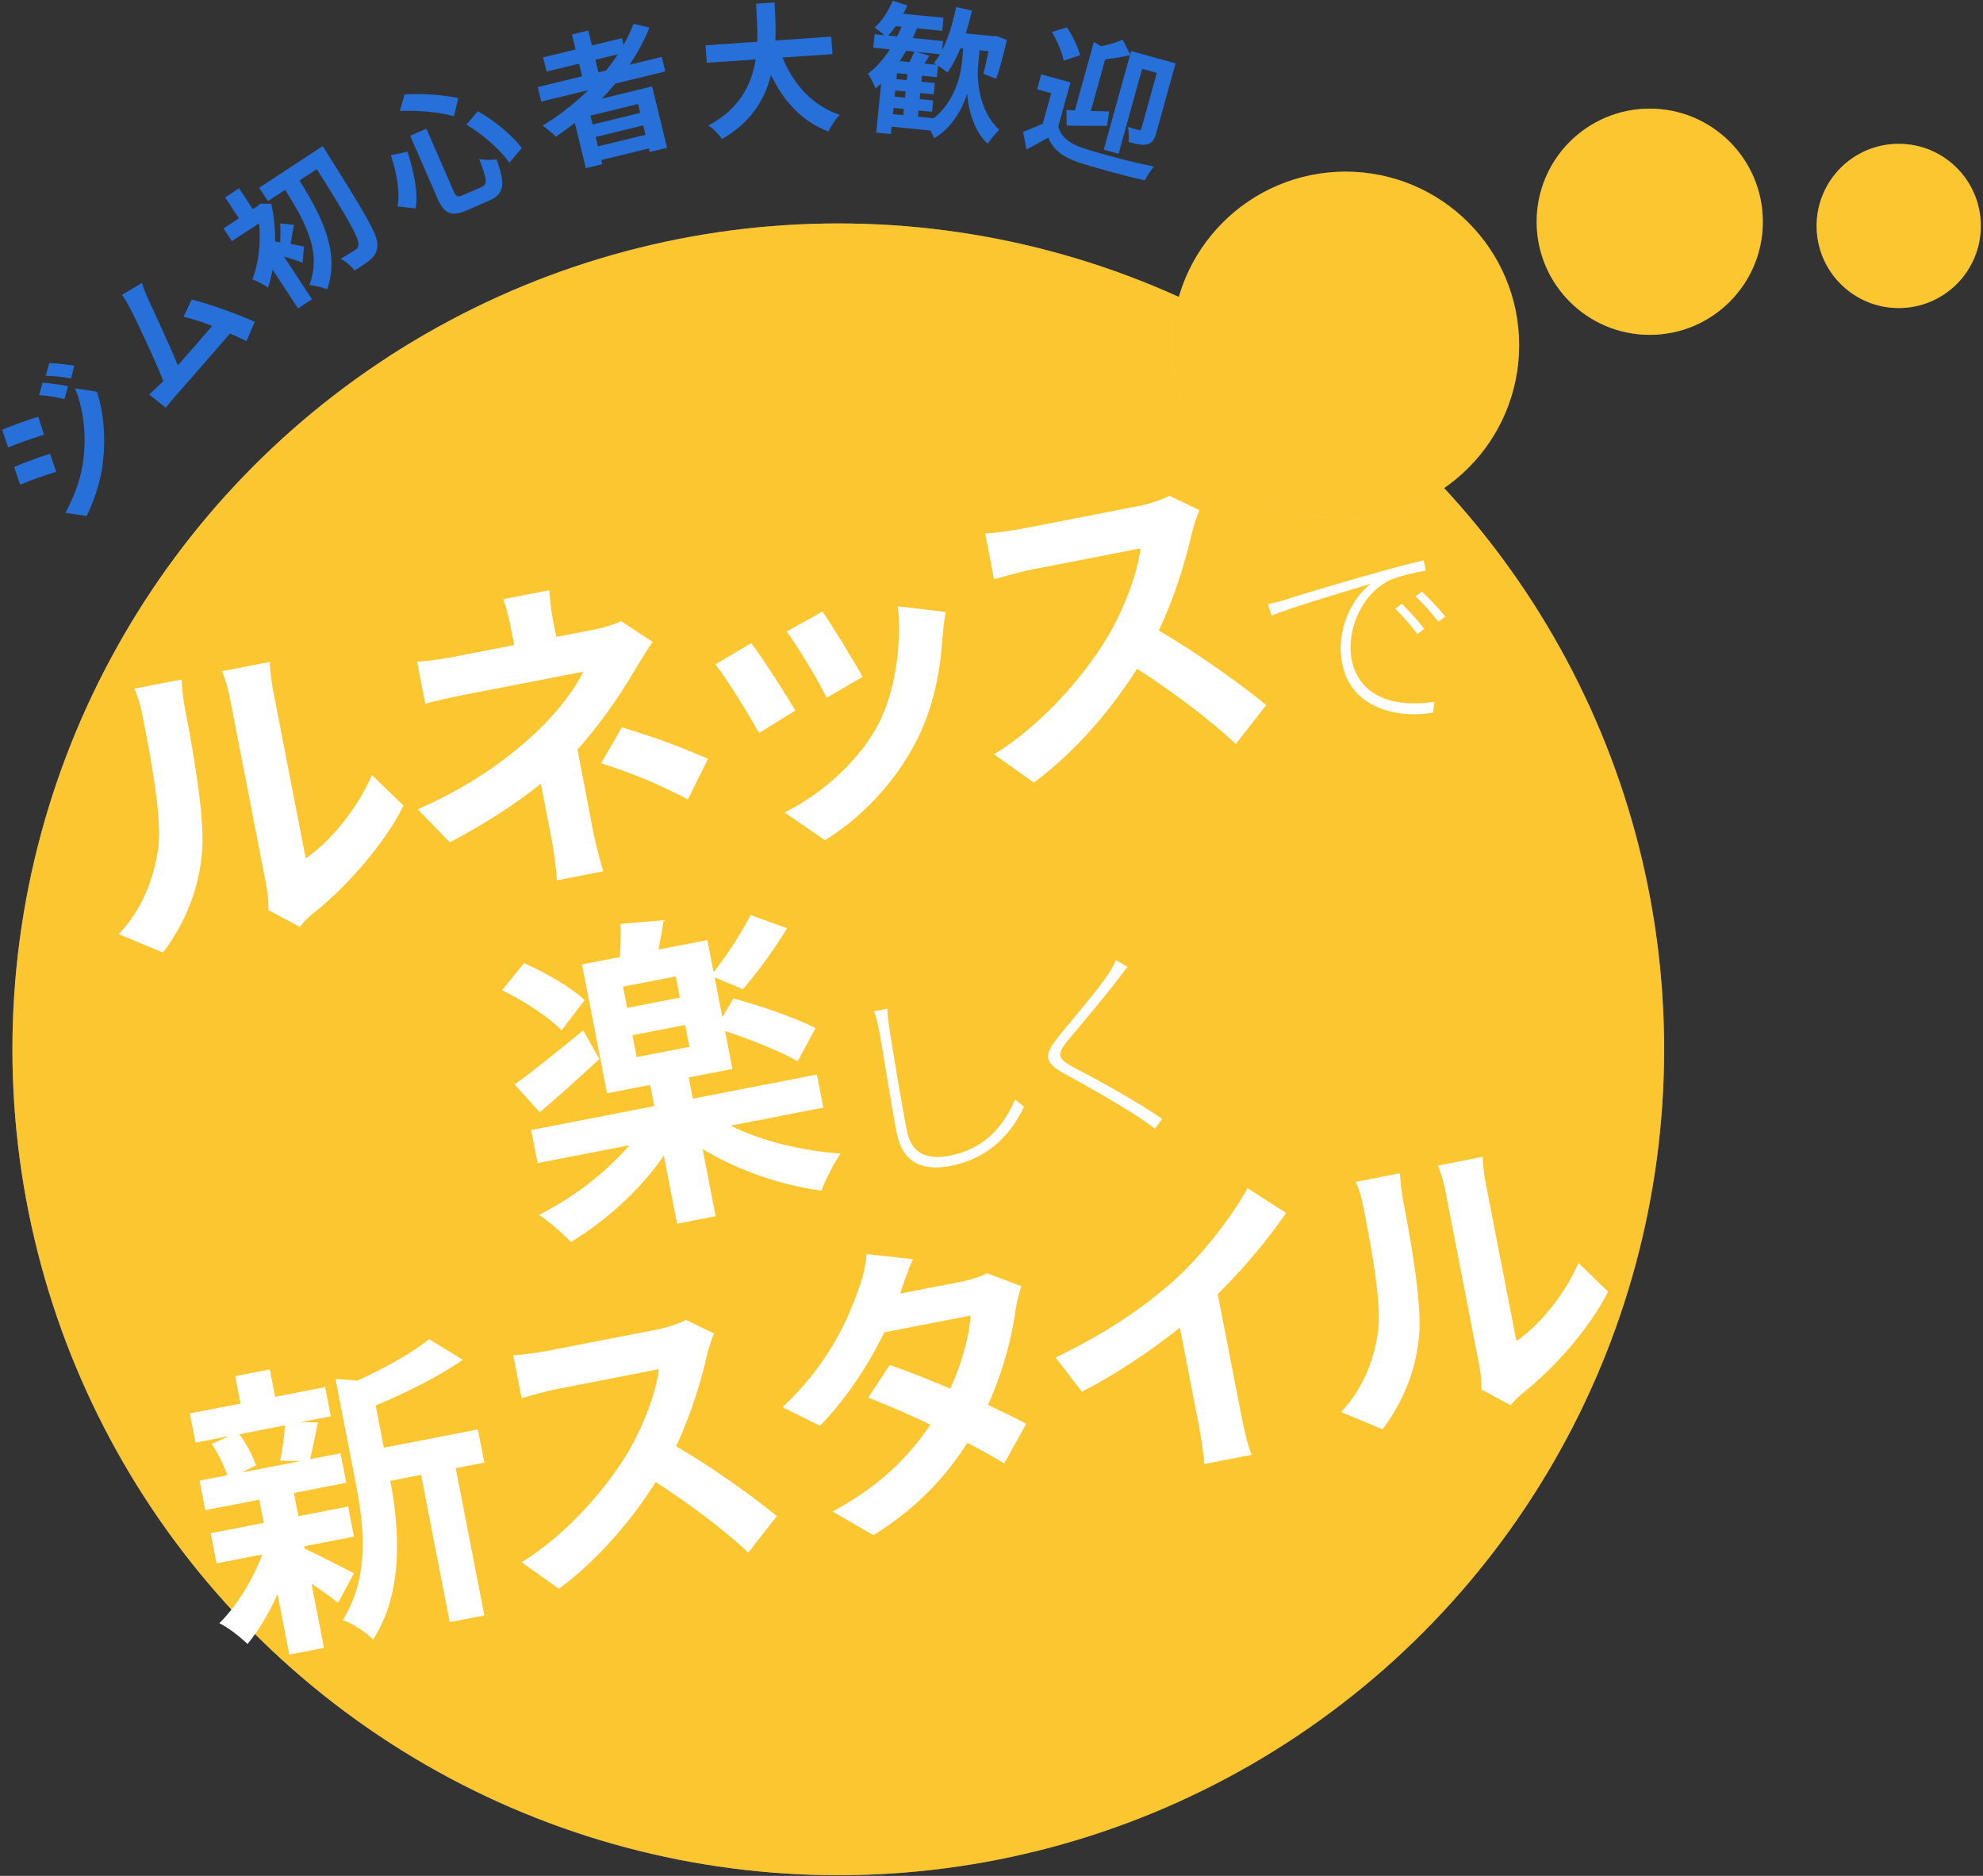 <?xml version="1.0" encoding="UTF-8"?><svg xmlns="http://www.w3.org/2000/svg" viewBox="0 0 407 385" width="407" height="385"><rect x="0" y="0" width="407" height="385" fill="#333333" stroke="none"/><g style="isolation:isolate;"><g id="Layer_2"><g id="Layer_1-2"><rect width="407" height="385" style="fill:none;"/><circle cx="172.05" cy="215.36" r="169.5" style="fill:#fff; opacity:.4;"/><circle cx="172.05" cy="215.36" r="169.5" style="fill:#fcc630; mix-blend-mode:multiply;"/><path d="m7.85,85.53l1.19,3.69c-1.91.58-5.32,1.76-7.37,2.61l-1.22-3.64c2.02-.87,5.61-2.13,7.4-2.65Zm2.43,7.6l1.25,3.7c-1.95.59-5.37,1.76-7.4,2.65l-1.23-3.64c2.06-.91,5.63-2.19,7.38-2.71Zm3.67-13.88l-.72,2.67c-1.97-.47-3.37-.72-5.2-.82l.71-2.56c1.47.12,3.73.41,5.2.71Zm1.29-4.19l-.66,2.64c-2.03-.4-3.37-.53-5.19-.59l.73-2.58c1.48.01,3.68.29,5.12.53Zm1.72,20.35c.89-5.62.27-11.31-1.58-15.71l4.51.69c1.53,4.62,1.86,10.16,1.09,15.62-.53,3.37-1.99,7.58-3.21,9.89l-4.36-.64c1.59-2.92,2.97-6.29,3.55-9.85Z" style="fill:#2770d9;"/><path d="m30.38,61.31c1.26,2.74,4.55,9.8,6.13,13.67,2.38-2.68,5.11-5.83,7.04-8.09-2.18-.85-4.3-1.56-5.88-1.85l1.67-3.57c3.67.91,9.74,3.1,12.95,4.59l-1.71,3.96c-.95-.47-2.11-1.04-3.37-1.58-3.1,3.62-8.97,10.31-11.42,13.09-.48.56-1.17,1.4-1.78,2.12l-3.39-2.68c.73-.67,1.65-1.53,2.34-2.2.17-.16.37-.38.56-.56-1.69-4.33-5.27-11.91-6.71-14.72-.71-1.37-1.2-2.16-1.78-2.97l4.07-2.44c.32.9.73,1.99,1.28,3.24Z" style="fill:#2770d9;"/><path d="m62.09,53.94c-.93-.4-2.41-.9-3.82-1.3l5.76,8.77-2.86,1.88-5.23-7.96c-.24,1.34-.55,2.57-.93,3.69-.73-.53-2.42-1.45-3.22-1.66,1.28-3.22,1.8-7.65,1.38-11.53l-5.57,3.66-1.72-2.61,3.15-2.07-2.82-4.3,2.86-1.88,2.82,4.3,1.05-.69.38-.43h2.34c.58,2.48.83,5.15.8,7.76.31.04.66.09,1.04.15.09-1.25.08-2.81-.02-3.87l2.87.32c-.31,1.39-.49,2.77-.7,3.89,1.2.23,2.27.43,2.74.55l-.29,3.34Zm4.14-23.94s.71,1.07.94,1.48c7.8,12.36,10.37,16.75,10.28,18.7,0,1.39-.4,2.11-1.21,2.89-.77.75-2.13,1.61-3.46,2.45-.61-.82-1.8-1.89-2.88-2.41,1.33-.74,2.48-1.49,3.07-1.87.39-.26.57-.51.6-1.06.15-1.26-2.16-5.36-8.55-15.47l-3.54,2.33c4.44,7.19,8.4,14.66,5.66,22.36-1-.46-2.53-.82-3.66-.89,2.7-6.81-.99-13.23-4.96-19.54l-3.52,2.31-1.8-2.74,13.02-8.55Z" style="fill:#2770d9;"/><path d="m83.64,31.14c1.2,3.85,2.28,8.25,1.66,11.64l-3.72-.42c.58-2.99-.15-6.79-1.35-10.5l3.42-.72Zm-.59-11.76c3.65-.25,8.21.12,11,.76l-.87,3.72c-2.81-.82-7.43-1.26-11.12-1.09l.98-3.39Zm4.47,7.04l5.54,12.73c.56,1.29.83,1.39,2.09.84l3.67-1.6c1.31-.57,1.17-1.5-.48-5.78,1.01.26,2.59.24,3.58.1,1.82,5.14,1.65,7.09-1.57,8.49l-4.37,1.9c-3.4,1.48-4.8.84-6.25-2.51l-5.54-12.73,3.32-1.45Zm10.52-3.59c3.56,1.96,7.16,5.04,9.05,7.54l-2.54,3.02c-1.72-2.5-5.38-5.78-8.81-7.8l2.31-2.76Z" style="fill:#2770d9;"/><path d="m126.3,17.16c-.91,1.06-1.81,2.07-2.8,3.09l10.34-2.52,3.07,12.61-3.55.86-.18-.74-9.77,2.38.21.85-3.38.82-2.26-9.29c-1.27.97-2.59,1.95-3.91,2.85-.58-.64-1.93-1.76-2.72-2.29,3.44-2.07,6.59-4.55,9.39-7.28l-9.65,2.35-.73-2.98,9.12-2.22-.63-2.58-6.67,1.62-.71-2.92,6.67-1.62-.75-3.07,3.35-.82.75,3.07,6.16-1.5.34,1.39c.8-1.43,1.47-2.85,2.05-4.32l3.26.77c-1.07,2.64-2.46,5.2-4.07,7.61l6.59-1.6.73,2.98-10.22,2.49Zm4.66,4.19l-9.77,2.38.44,1.82,9.77-2.38-.44-1.82Zm-8.14-6.5l1.56-.38c.88-1.09,1.69-2.19,2.44-3.33l-4.63,1.13.63,2.58Zm9.67,12.81l-.47-1.93-9.77,2.38.47,1.93,9.77-2.38Z" style="fill:#2770d9;"/><path d="m160.6,11.83c2.31,5.55,6.16,9.89,11.76,11.73-.83.79-1.86,2.41-2.34,3.44-5.45-2.12-9.12-6.14-11.78-11.61-1.24,4.98-4.08,9.74-10.06,13.14-.62-.92-1.73-2.11-2.8-2.77,6.47-3.43,8.91-8.46,9.71-13.56l-10.03.69-.25-3.59,10.61-.73c.1-2.76-.11-5.41-.24-7.81l3.79-.26c.13,2.39.29,5.08.18,7.81l11.46-.79.25,3.59-10.26.7Z" style="fill:#2770d9;"/><path d="m200.75,13.43c-.28,2.82.1,9.26,4.32,13.21-.69.72-1.79,2.02-2.37,2.85-3.07-2.8-4.09-7.87-4.2-10.35-.63,2.46-2.91,7.05-6.8,9.25-.13-.42-.43-1.01-.72-1.6l-7.97-.79-.15,1.51-3.02-.3,1-10.03c-.39.34-.77.66-1.15.97-.28-.76-1.03-2.31-1.55-3.03,1.68-1.24,3.2-2.97,4.49-4.99l-3.4-.34.28-2.76,2.01.2c-.62-.56-1.47-1.2-2.02-1.58,1.51-1.29,2.86-3.39,3.72-5.5l2.99.97c-.23.56-.5,1.15-.82,1.71l8.26.82-.27,2.68-5.18-.52c-.27.68-.55,1.36-.85,2l6.2.62-.19,1.89c1.28-2.49,2.21-5.65,2.88-8.88l3.25.73c-.37,1.61-.79,3.18-1.26,4.69l5.67.56.54-.06,2.21.84c-.62,2.73-1.44,5.91-2.21,7.98l-2.63-1.05c.36-1.23.73-2.92,1.08-4.62l-1.83-.18-.31,3.11Zm-16.62-5.95c.33-.64.63-1.32.93-1.99l-1.22-.12c-.51.71-1.02,1.37-1.54,1.93l1.83.18Zm-.86,15.95l2.12.21.13-1.28-2.12-.21-.13,1.28Zm.36-3.61l2.12.21.12-1.25-2.12-.21-.12,1.25Zm2.48-3.37l.12-1.22-2.12-.21-.12,1.22,2.12.21Zm-.14-6.01c-.39.72-.85,1.41-1.3,2.1l2.01.2c.37-.73.74-1.51.95-2.14l-1.66-.17Zm6.27,2.86c-.22-.14-.42-.25-.58-.35.44-.54.88-1.15,1.27-1.81l-4.94-.49,2.74.77c-.32.56-.67,1.11-.99,1.63l2.5.25Zm-.59,10.96c4.14-3.26,5.49-8.56,5.75-11.18l.31-3.11-.58-.06c-.81,1.95-1.69,3.65-2.7,4.99-.4-.39-1.2-.97-1.91-1.42l-.24,2.36-3.05-.3-.12,1.22,2.76.28-.23,2.33-2.76-.28-.12,1.25,2.76.28-.23,2.33-2.76-.28-.13,1.28,3.26.32Z" style="fill:#2770d9;"/><path d="m217.2,25.93c.57,2.22,2.39,3.61,5.26,4.52,3.42,1.13,10.34,2.96,14.37,3.72-.58.66-1.46,1.99-1.85,2.85-3.63-.79-9.87-2.47-13.34-3.61-3.34-1.08-5.42-2.54-6.5-5.2-1.38.83-2.79,1.62-4.47,2.46l-.69-3.62c1.22-.45,2.71-1.04,4.05-1.7l1.73-6.22-2.9-.8.85-3.07,6,1.66-2.5,9.01Zm1.1-13.49c-.23-1.58-1.35-4.08-2.4-5.88l3.12-.95c1.09,1.76,2.33,4.16,2.65,5.74l-3.37,1.1Zm.58,10.14c.54.03,1.1.06,1.73.09l3.9-14.05,1.49.87c1.6-.31,3.26-.82,4.41-1.35l1.55,3.04.2-.7,9.12,2.53-3.97,14.3c-.38,1.35-.82,2.08-1.85,2.31-1,.24-2.17-.03-3.84-.49.11-.85.07-2.22-.12-3.07.92.29,1.88.55,2.19.64.34.09.48.01.58-.33l3.16-11.4-3.01-.84-4.84,17.43-3.04-.84,5.38-19.4c-1.63.4-3.43.68-5.09.86l-2.95,10.61c1.23.04,2.5.06,3.77.08l-.43,2.97c-2.82,0-5.88-.02-8.29-.06l-.05-3.2Z" style="fill:#2770d9;"/><circle cx="276.17" cy="70.85" r="35.62" style="fill:rgba(255,255,255,.3);"/><circle cx="338.6" cy="45.51" r="23.21" style="fill:rgba(255,255,255,.3);"/><circle cx="389.7" cy="46.37" r="16.85" style="fill:rgba(255,255,255,.3);"/><g style="mix-blend-mode:multiply;"><circle cx="276.17" cy="70.85" r="35.62" style="fill:#fcc630; mix-blend-mode:multiply;"/></g><g style="mix-blend-mode:multiply;"><circle cx="338.6" cy="45.51" r="23.21" style="fill:#fcc630; mix-blend-mode:multiply;"/></g><g style="mix-blend-mode:multiply;"><circle cx="389.7" cy="46.37" r="16.85" style="fill:#fcc630; mix-blend-mode:multiply;"/></g><path d="m32.51,173.77c.74-6.03-1.61-18.51-3.17-26.49-.51-2.64-1.06-4.38-1.77-5.95l9.7-1.88c0,.34.17,3.32.71,6.09,1.51,7.78,4.02,21.74,3.53,28.75-.53,7.84-3.43,15.11-8.06,21.21l-9.09-3.78c5.01-5.22,7.39-11.98,8.15-17.95Zm22.16,8.01l-7.48-38.46c-.58-2.97-1.53-5.39-1.63-5.57l9.83-1.91c-.03.21.08,2.86.65,5.83l6.71,34.5c4.89-3.35,10.41-9.83,13.59-17.09l6.49,6.27c-4.09,8.19-12.2,17.16-18.86,22.36-1.3,1.07-1.96,1.89-2.45,2.53l-6.43-3.47c.02-1.3-.08-3.2-.42-4.98Z" style="fill:#fff;"/><path d="m113.5,127.29l.67,3.43,7.92-1.54c2.05-.4,3.85-.95,5.35-1.72l6.51,4.28c-1.39,1.98-2.94,4.61-4.08,6.47-2.62,4.48-6.67,10.4-11.34,15.62,1.03,5.28,2.36,12.48,3.17,16.64.51,2.64,1.51,6.35,2.1,8.35l-9.5,1.85c-.1-1.9-.6-5.91-1.11-8.55l-2.19-11.28c-5.44,4.41-11.97,8.49-18.67,12.05l-6.59-6.8c12.18-5.31,19.74-11.5,24.77-16.25,4.44-4.29,7.79-8.91,9.17-11.98l-23.88,4.64c-2.38.46-6.52,1.34-8.52,1.93l-1.68-8.64c2.58-.09,6.22-.73,8.53-1.18l11.41-2.22-.67-3.43c-.4-2.04-.99-4.39-1.58-5.99l9.43-1.83c.11,1.62.39,4.1.78,6.15Zm9.88,29.36l4.24-7.4c6.71,2.12,10.51,3.37,17.69,6.49l-4.13,8.33c-6.62-3.44-11.45-5.37-17.8-7.42Z" style="fill:#fff;"/><path d="m163.24,145.83l-7.46,4.6c-1.81-3.34-6.82-11.48-8.96-14.07l7.37-4.38c2.3,3.04,7.02,10.41,9.06,13.85Zm30.2-15.11c-.42,7-1.86,14.4-5.21,21.07-4.6,9.11-11.77,16.25-18.92,20.66l-8.3-5.71c6.88-3.32,15.08-10.12,19.22-18.04,3.4-6.48,4.86-15.87,4.05-24.27l9.81,1.17c-.38,2.26-.51,3.73-.65,5.12Zm-16.41,8.19l-7.38,4.31c-1.42-3.08-5.87-10.5-8.19-13.61l7.35-4.1c1.8,2.59,6.7,10.54,8.22,13.4Z" style="fill:#fff;"/><path d="m244.65,109.26c-1.24,5.58-3.56,13.36-6.83,20.15,7.63,4.4,17.26,11.3,22.07,15.29l-6.25,7.99c-5.44-5.1-12.88-10.64-20.25-15.44-5.56,8.75-13,17.31-21.2,23.36l-8.18-5.8c9.85-6.02,18.51-16.06,23.37-24.19,3.39-5.79,6.15-13.11,6.69-18.07l-22.36,4.35c-2.77.54-6.32,1.64-7.69,1.97l-1.82-9.37c1.83-.08,5.89-.67,7.87-1.05l23.29-4.53c2.84-.55,5.4-1.46,6.63-2.18l6.19,2.97c-.39.83-1.18,3.1-1.51,4.54Z" style="fill:#fff;"/><path d="m263.69,123.12c2.13-.71,10.33-3.21,17.84-5.31,4.58-1.32,8-2.2,10.67-2.8l.41,2.1c-2.48.44-6.09,1.23-7.99,2.28-6,3.48-8.18,11-7.23,15.87,1.71,8.78,10.47,9.82,17.02,8.76l-.33,2.25c-7.08,1.21-16.79-.76-18.61-10.12-1.31-6.72,1.85-13.16,5.81-16.32-4.69,1.42-16.18,4.81-20.3,6.51l-.75-2.33c1.56-.35,2.66-.65,3.46-.89Zm28.63,5.95l-1.42,1.05c-1.22-1.65-3.04-3.77-4.56-5.19l1.39-1c1.16,1.14,3.27,3.39,4.59,5.14Zm4.3-2.55l-1.41,1.09c-1.28-1.72-3.13-3.76-4.69-5.21l1.31-.98c1.25,1.13,3.39,3.36,4.8,5.1Z" style="fill:#fff;"/><path d="m115.24,211.46c-2.5-2.66-7.76-6.09-12.21-8.24l4.54-5.54c4.34,1.9,9.74,5.02,12.43,7.58l-4.75,6.2Zm7.78,5.88c-4,3.72-8.54,7.82-12.25,10.94l-5.15-5.71c3.61-2.55,8.87-6.86,14.07-11.09l3.33,5.86Zm26.89,13.67c6.29,3.16,14.77,5.21,22.61,5.74-1.34,1.9-3.11,5.46-3.93,7.61-8.22-1.07-17.24-4.18-24.39-8.54l2.68,13.79-7.92,1.54-2.72-13.98c-4.79,7.02-11.91,13.4-19.07,17.74-1.65-1.8-4.6-4.31-6.56-5.57,6.99-3.48,13.9-8.79,18.52-14.28l-18.8,3.65-1.32-6.79,25.27-4.91-.85-4.35-8.84,1.72-5.14-26.45,7.78-1.51c.17-2.29.21-4.9.12-6.8l8.89-.77c-.34,2.12-.76,4.19-1.09,6.03l10.03-1.95,1.28,6.6c2.64-3.32,5.8-8.18,7.58-11.74l7.51,2.72c-2.75,4.51-6.22,9.22-9.07,12.51l-5.81-2.43,1.59,8.18,2.26-3.86c5.34,1.43,12.97,4.05,16.86,6.1l-3.67,6.81c-3.32-1.96-9.64-4.49-14.9-6.21l1.51,7.78-8.97,1.74.85,4.35,25.46-4.95,1.32,6.79-19.06,3.71Zm-11.22-30.61l-10.82,2.1.85,4.35,10.82-2.1-.85-4.35Zm-8.01,16.55l10.82-2.1-.87-4.49-10.82,2.1.87,4.49Z" style="fill:#fff;"/><path d="m182.44,210.47c.76,4.82,2.39,14.94,3.71,21.7.92,4.74,4.35,5.87,8.68,5.03,7.96-1.55,11.39-6.79,13.51-11.53l1.83,1.48c-2.13,4.44-6.24,10.41-15.06,12.13-5.44,1.06-9.82-.32-11.09-6.87-1.25-6.43-2.78-16.75-3.71-21.53-.25-1.28-.55-2.42-.95-3.32l2.76-.54c.02,1.19.18,2.23.33,3.44Z" style="fill:#fff;"/><path d="m229.46,200.98c-2.42,3.21-7.67,9.41-10.38,12.67-2.2,2.78-2.14,3.54,1.21,5.37,4.81,2.53,12.9,6.91,18.24,10.62l-1.49,2c-.85-.65-1.85-1.35-2.88-2.05-3.79-2.56-11.21-6.81-15.7-9.23-4.4-2.36-4.12-3.99-1.22-7.59,2.54-3.19,8.14-9.63,10.38-13.06.46-.73,1.16-1.98,1.41-2.67l2.37,1.38c-.51.66-1.54,2.01-1.94,2.56Z" style="fill:#fff;"/><path d="m62.54,317.86c2.53,1.11,8.45,4.2,10.09,5.03l-3.25,6.09c-1.23-1.04-3.32-2.56-5.45-3.95l2.56,13.17-7.11,1.38-2.42-12.43c-1.74,3.93-3.92,7.57-6.16,10.25-1.42-1.39-4-3.4-5.77-4.27,3.5-3.44,6.87-8.91,8.81-14.1l-9.4,1.83-1.2-6.19,10.89-2.12-.93-4.76-11.07,2.15-1.18-6.06,5.69-1.11c-.64-1.99-1.9-4.51-3.18-6.44l3.6-1.6-6.93,1.35-1.17-6,10.39-2.02-1.09-5.63,7.11-1.38,1.09,5.63,10.27-2,1.17,6-6.37,1.24,3.72-.02c-.6,2.88-1.1,5.54-1.61,7.57l6.25-1.21,1.18,6.06-10.76,2.09.93,4.76,10.21-1.98,1.2,6.18-10.21,1.98.1.5Zm-13.43-23.51c1.46,1.9,2.82,4.59,3.43,6.39l-2.92,1.47,12.12-2.36-4.25-.07c.44-2.01.88-5.05.97-7.25l-9.34,1.82Zm50.3,5.82l-5.88,1.14,5.88,30.24-7.11,1.38-5.88-30.24-6.31,1.23c1.73,9.23,2.97,22.53-3.55,32.59-1.24-1.43-4.39-3.45-6.23-3.99,5.65-8.93,4.34-19.59,2.68-28.12l-4.16-21.4,4.5.35c5.6-2.56,11.34-5.73,14.71-8.51l6.92,4.24c-4.97,3.47-11.65,6.76-17.88,9.38l1.68,8.66,19.3-3.75,1.32,6.8Z" style="fill:#fff;"/><path d="m145.15,277.93c-1.17,5.23-3.34,12.52-6.4,18.89,7.16,4.13,16.18,10.59,20.69,14.33l-5.86,7.49c-5.1-4.79-12.08-9.97-18.99-14.47-5.21,8.2-12.18,16.23-19.88,21.9l-7.67-5.44c9.24-5.65,17.36-15.05,21.91-22.68,3.18-5.43,5.76-12.29,6.27-16.94l-20.96,4.08c-2.6.5-5.93,1.54-7.21,1.85l-1.71-8.78c1.72-.08,5.53-.62,7.38-.99l21.83-4.24c2.66-.52,5.06-1.37,6.21-2.04l5.8,2.79c-.36.78-1.1,2.91-1.42,4.26Z" style="fill:#fff;"/><path d="m184.77,265.48l12.55-2.44c1.92-.37,3.97-1.03,5.25-1.73l7.07,2.67c-.45,1.31-.93,3.13-1.19,4.79-.7,5.33-2.5,12.55-5.69,19.59,3.03,1.4,5.79,2.73,7.87,3.86l-4.52,8.13c-1.97-1.22-4.63-2.69-7.56-4.24-4.32,6.81-10.35,13.44-19.29,18.96l-8.39-4.85c10.06-5.36,15.95-11.7,20.09-17.83-4.6-2.19-9.22-4.18-12.76-5.54l4.41-6.7c3.64,1.22,8.03,3,12.43,4.84,2.35-5.08,3.96-10.98,4.15-14.99l-17.69,3.44c-3.21,6.59-7.81,13.65-13.21,19.19l-7.68-3.83c9.51-8.84,13.62-18.44,15.66-24.42.7-1.68,1.45-4.77,1.59-6.99l9.51,1.04c-1.12,2.46-2.13,5.55-2.61,7.05Z" style="fill:#fff;"/><path d="m241.52,262.28c5.6-5.2,11.45-12.75,14.52-18.42l7.92,5.07c-3.8,5.55-8.8,11.53-14.03,16.66l4.86,24.99c.53,2.72,1.4,6.53,2.13,7.99l-9.77,1.9c-.04-1.53-.61-5.46-1.14-8.19l-3.85-19.79c-5.72,4.58-12.93,9.44-20.1,13.15l-5.41-7.04c10.52-5,18.83-10.78,24.88-16.32Z" style="fill:#fff;"/><path d="m282.88,272.98c.7-5.66-1.51-17.36-2.97-24.84-.48-2.47-.99-4.11-1.66-5.58l9.09-1.77c0,.32.16,3.11.66,5.71,1.42,7.3,3.77,20.38,3.31,26.95-.5,7.35-3.22,14.17-7.56,19.89l-8.52-3.54c4.7-4.89,6.93-11.23,7.64-16.82Zm20.78,7.51l-7.01-36.06c-.54-2.78-1.43-5.05-1.53-5.22l9.21-1.79c-.03.2.07,2.68.61,5.46l6.29,32.35c4.59-3.14,9.76-9.21,12.74-16.02l6.08,5.88c-3.83,7.68-11.44,16.09-17.68,20.96-1.22,1.01-1.84,1.77-2.3,2.37l-6.03-3.26c.02-1.22-.07-3-.4-4.67Z" style="fill:#fff;"/></g></g></g></svg>